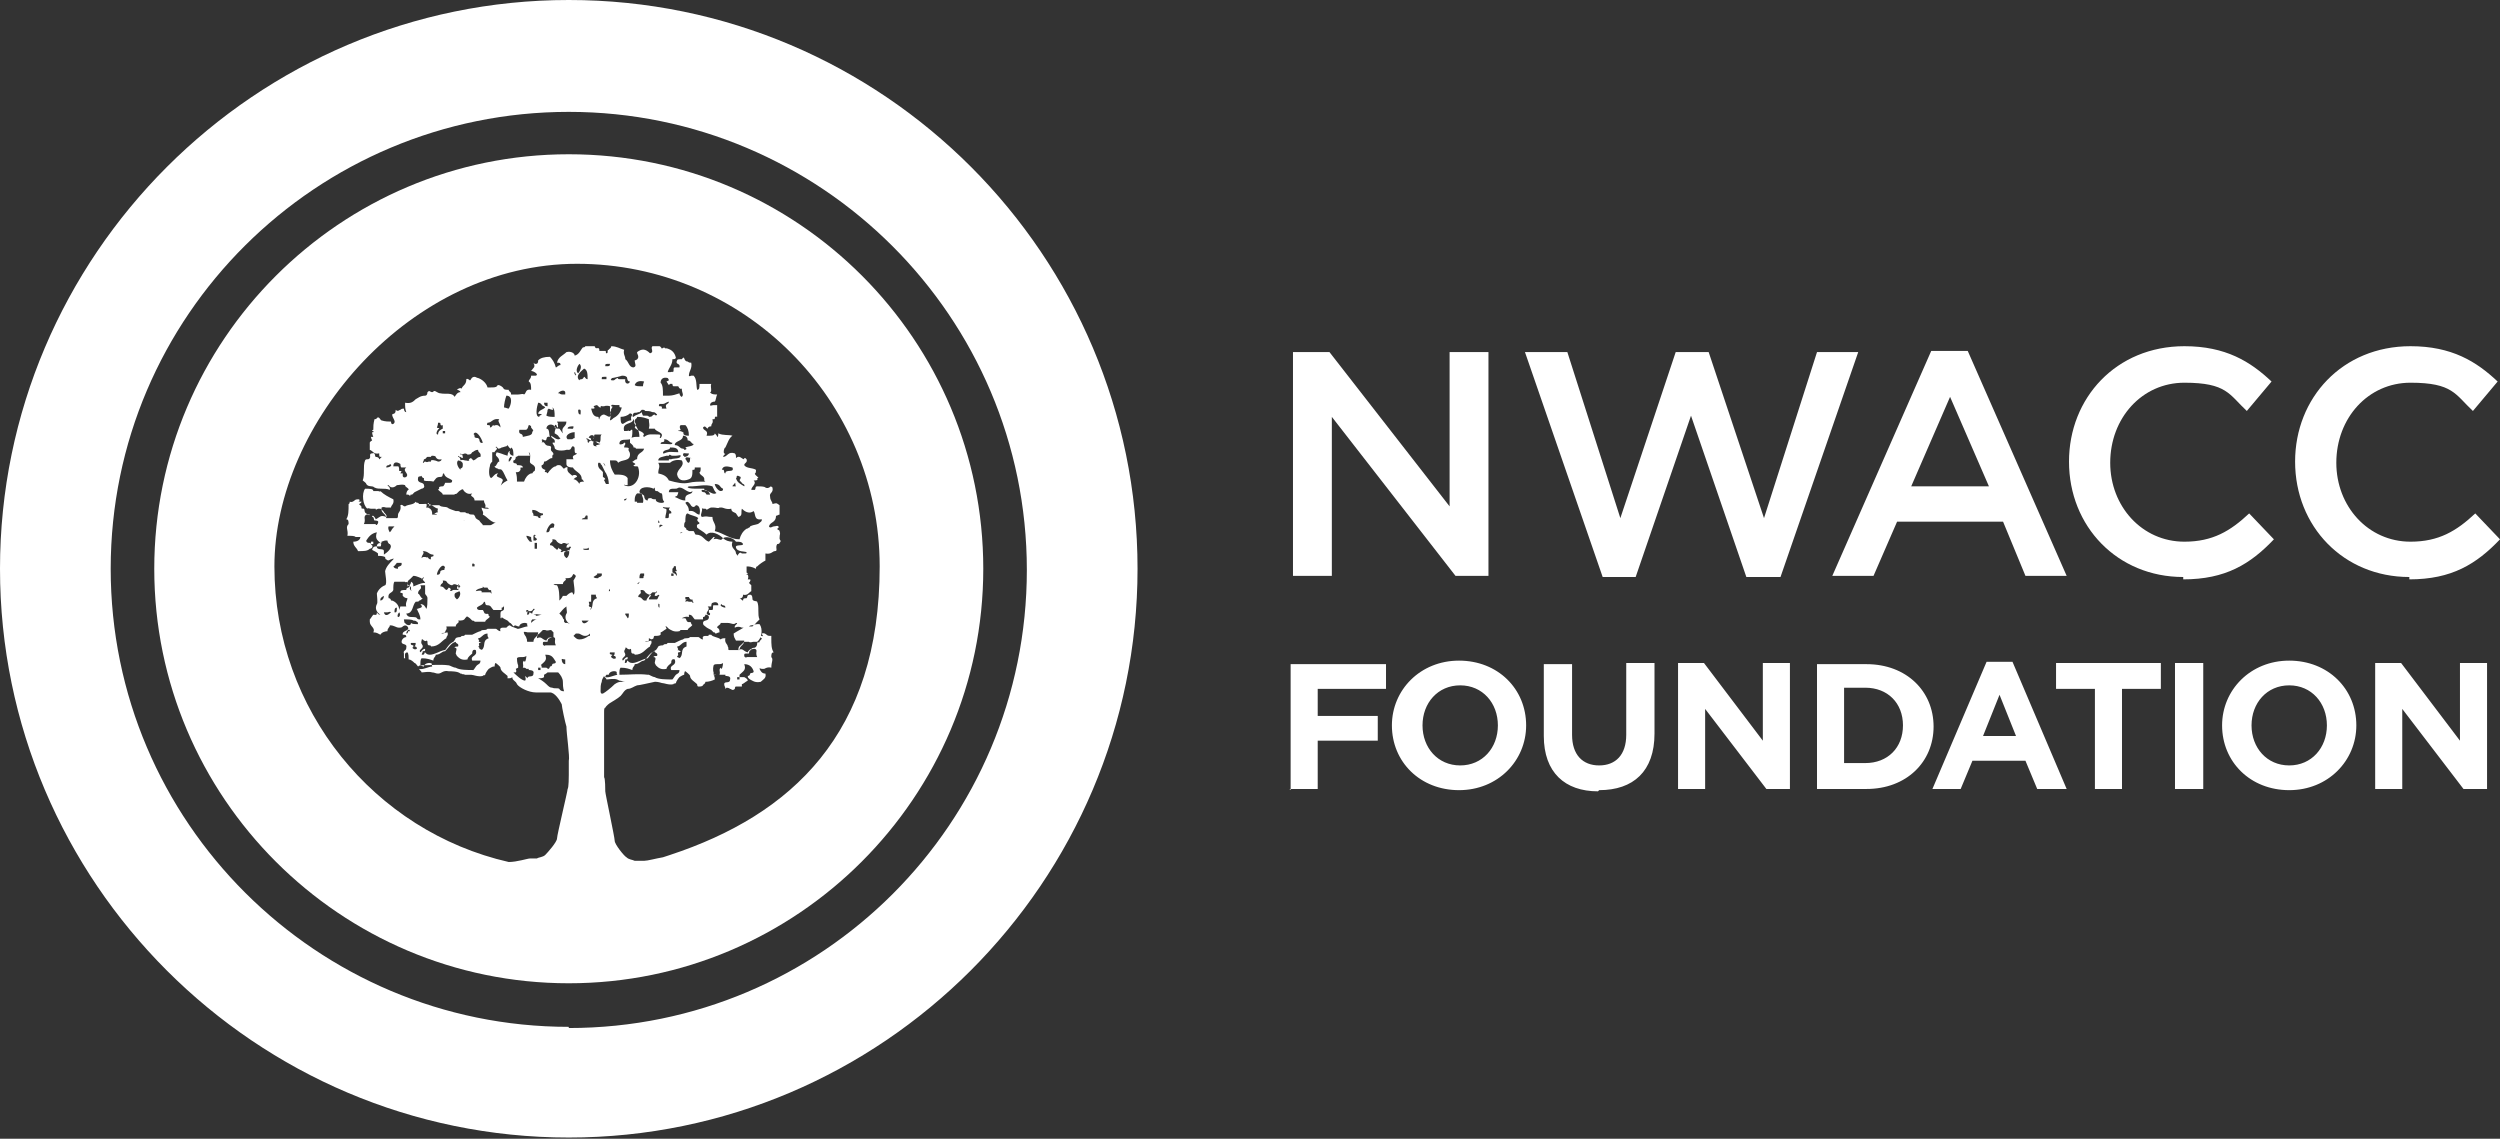 <?xml version="1.0" encoding="UTF-8"?>
<svg id="Layer_1" xmlns="http://www.w3.org/2000/svg" version="1.1" viewBox="0 0 212.3 96.7">
  <rect x="0" y="0" width="212.3" height="96.7" fill="#333333" stroke="none"/>
  <!-- Generator: Adobe Illustrator 29.3.1, SVG Export Plug-In . SVG Version: 2.1.0 Build 151)  -->
  <defs>
    <style>
      .st0 {
        fill: #fff;
      }
    </style>
  </defs>
  <g>
    <path class="st0" d="M48.3,13.1c-19.4,0-35.2,15.8-35.2,35.2s15.8,35.2,35.2,35.2,35.2-15.8,35.2-35.2S67.8,13.1,48.3,13.1ZM44.6,57.4c0,.2.1.2,0,.4-.3,0-.8-.5-1-.7,0,0,.2,0,.2,0,.1-.1,0-.3,0-.3,0,0,.2-.1.2-.1,0,0,0,0,0,0,0,0,0,0,0,0,0,0,0,0,0,0,0,0,0-.2,0-.2,0,0-.1-.2-.1-.6.1-.2.6,0,.8-.2,0,.2-.1.7-.2.4-.2.2,0,.3-.1.6.2,0,.2,0,.3.1,0,0,0,0,.1,0,0,0,0,0,.1,0,0,0,0,0,0,.1.1,0,.5,0,.4.3,0,.4-.5.1-.5.4ZM45,57.8c0,0-.1,0-.2,0,0,0,0,0,0,0,0,0,0,0,.2,0ZM45.1,54.5c-.1,0-.2,0-.3,0-.1,0,0-.2-.1-.3,0-.2-.3-.3-.2-.7-.2,0-.3,0-.4,0-.2-.2-.6-.2-.8-.4,0,0-.1,0-.2.1,0,0-.1.1-.1.1,0,0-.2,0-.2,0-.2,0-.4,0-.3.3-.2,0-.3-.2-.4-.2-.1,0-.2,0-.3,0-.1,0-.3,0-.4,0-.2.2-.4,0-.6.2-.1,0-.5.2-.7.3,0,0,0,0,0,0,0,0-.1,0-.1,0,0,0-.1,0-.2,0,0,0-.2,0-.3,0,0,0,0,0-.1.1-.2,0-.2,0-.3.1,0,0-.3,0-.4.1,0,0-.1.2-.2.3,0,0-.2.1-.3.2-.2.2-.3.4-.4.5-.1,0-.4.1-.6.2-.3.1-.8.4-1.1,0-.1,0,0,.2-.2.2-.2,0,0-.1,0-.3.2,0,.2,0,.2-.2-.2,0-.3.2-.4.3-.2-.2.2-.3.2-.5,0-.2-.2-.2-.1-.5,0-.2.1-.1.2,0,0,0,.2.1.2,0,.2,0,0,.3.2.4.1,0,.2,0,.2.1.7,0,.9-.5,1.3-.7,0-.2.2-.2.1-.5-.1,0-.3.1-.5.1,0-.1.2,0,.3-.1,0-.2.2-.2.1-.5.2,0,.3,0,.4,0,.1,0,.2,0,.4,0,0-.3.4-.3.2-.5.3,0,.5,0,.6-.2.2-.2.1-.2.4,0,0,0,.2.2.2.2,0,0,.2,0,.2.1.2,0,.3,0,.4,0,.2,0,.3,0,.5,0,0-.2.6-.4.3-.5,0-.3-.2-.1-.3-.2-.1,0-.1-.2-.2-.3,0,0-.2,0-.3,0,0,0,0,0,0,0,0,0-.2,0-.2-.2.2-.2.5-.2.6-.5.2,0,0,.3.3.3.3,0,.3.2.5.4.2,0,.6,0,.7,0,0,0,0-.2,0-.2,0,0,.2,0,.2-.2,0,0,0,0,0,0,0,0,0,0,0,.2,0,.2,0,.2-.2.3,0,0-.1,0-.1.2,0,.1,0,.2,0,.2,0,0,0,.1,0,.2,0,0,0,0,.1,0,0,0,0,0,0-.1,0,0,0,0,0,0,.1.1.3.2.5.3,0,0,0,0,0,0,0,0,.2.2.2.2,0,0,0,0,0,0,0,0,0,0,0,0,.1,0,.2.2.3.3.2-.2.2,0,.5,0,0-.3.6-.4.7-.2-.1,0,0,.1,0,.2-.3,0-.8.3-1.1.2,0,.1.2.2.2.3.2,0,.6-.1.9,0,0,0,.1,0,.2,0,0,0,0,0,0,0,.1,0,.2,0,.3,0,.1,0,.2,0,.4,0,0,.4-.4.4-.4.8-.2,0-.3,0-.5,0ZM38.8,55.7c.2.2.4.4.9.3,0-.2.3-.4.4-.5,0-.1,0-.4.3-.3.2.6-.5.4-.3.9.2,0,.3,0,.4,0,.1,0,.2,0,.3,0,0,.3-.2.3-.3.4-.1.1-.2.3-.3.4-.5,0-1.2,0-1.5-.2-.2,0-.5-.2-.6-.2-.8-.1-1.5,0-2.4,0,0-.3,0-.5.1-.6.5,0,.7.1,1,.2,0-.3.2-.3.2-.5.4,0,.5-.3.8-.3.3-.3.5-.7.9-.8,0,.2.3.1.2.4-.1,0-.3,0-.3.1.3,0,.1.3.1.5ZM40.6,54.9c.2,0,0-.2.1-.3,0,0,.2,0,.2,0-.1,0-.1-.1-.3-.1,0,0,0,0,0,0s0,0,0,0c.2,0,0-.2,0-.3.3,0,.4-.4.8-.4,0,.3,0,.2.1.4-.6.2-.2.7-.6,1,0-.1-.2,0-.2-.2ZM35.1,54.8c0,0-.3,0-.2-.2,0,0,0,0,0,0,0,0,.1,0,.2,0,0,0,.1,0,.2,0,0,.1,0,.2-.1.3.1,0,.2,0,.2.2-.2.1-.3,0-.4-.1,0,0,.1,0,.1-.1ZM34.3,52.9c0,0,0,.2-.1.2s0,0,0,0c.3,0,.1-.3.1-.5.4,0,.7,0,.8.1.1,0,.2,0,.3.1,0,0,.1,0,.1.2-.3,0-.5,0-.6-.1,0,.3-.4.2-.5,0ZM34.7,53.6c-.1,0,0,.2-.2.2s0,0,0,0c0-.2.3-.5.3-.2ZM33.9,51.8c0-.4-.3-.7-.6-.8,0,0,0,0-.1,0,0,0,0,0,0,0,0,0,0-.2-.2-.2-.1-.5.3-.4.4-.7,0-.3,0-.6.1-.7.5,0,.4,0,.9,0,0,0,0,.1.2,0,0,.2,0,.3.2.3,0,.3-.3.1-.3.4-.3,0-.5,0-.5.2,0,.1.1,0,.2.1,0,0,0,.2,0,.2.1.1.2.2.4.2,0,.2-.2.4-.1.7-.2,0-.4,0-.5,0ZM33.8,52.4c-.1-.1,0-.3.1-.4.1.1.1.4-.1.4ZM33.6,52s0,0-.1,0c0-.2,0-.4.2-.4,0,.2,0,.4-.1.4ZM32.7,52c0,0,.2,0,.2,0,.1,0,.2-.1.3,0-.2.2-.5.4-.6,0,0,0,0,0,.1,0ZM32.3,50.9s0,0,0,0c0-.1.1-.2.3-.3,0,.3-.2.4-.3.4ZM32.7,45.9s0,0,.1,0c0,0,0,0,0,0s0,0,0,0c0,0,0,0,.1,0,0,.1.1.3.2.3.3.3-.2.7-.5.9,0-.1,0-.2,0-.3,0-.3-.6,0-.6-.4,0-.3.3-.3.4-.3,0,0,0,0,0-.1ZM33.9,48.3c-.2,0-.4,0-.5-.2.1,0,.2-.2.3-.3,0,0,0,0,0,0,.1,0,.3,0,.4,0,.1.4-.4.2-.3.5ZM33.1,45.2s0,0,0,0c0,0,0,0,0,0,0,0-.2-.3-.1-.5.1,0,.3,0,.5,0-.1.1-.2.2-.3.4ZM35.9,46.8c.5,0,.5.3.9.3.1.3-.3,0-.2.4-.2,0-.2-.1-.3-.2,0,.1-.1,0-.2,0,0,0,0,0-.1,0-.1,0-.1,0-.2.1,0-.3.3-.4.1-.6ZM36.3,42.8c.4,0,.5.3.9.4,0,0-.1.2,0,.3,0,0,0,0,0,0,0,0,0,0,0,0-.2,0-.2.1-.3.1,0,.1.2,0,.2.1-.1,0-.2,0-.4,0,0-.2,0-.5-.4-.6.2-.2.2,0,.1-.4ZM38.9,49.8c0,0,.1-.2.2,0-.1,0-.1.2-.2.3-.1,0-.3,0-.4,0-.1,0-.2.2-.3,0,.2,0,0-.2-.1-.2,0,0-.1.2-.2.2,0,0,0,0,0,0,0,0,0,0,0,0-.2-.1-.2-.3-.5-.3,0-.3.3-.2.2-.5.2,0,.3,0,.4.2,0,0,.2.2.4.2.2-.2.4,0,.5,0,0,0,0-.2.1,0-.1,0-.2.1-.2.3,0,0,.1,0,.2,0ZM38.8,50.9c-.2-.2-.2-.2-.2-.4,0-.2.3-.2.4-.3.2.2,0,.6-.2.7ZM37.7,48.4c0,0-.2,0-.3.1,0,0,0,.3-.2.3s0,0-.1,0c0-.3.5-1.1.7-.6-.1,0,0,.2-.1.2ZM35.4,51.7c.1.3.3.5.3.9-.2,0-.2,0-.3-.1,0,0,0-.1-.3-.1-.3,0-.5,0-.6-.3.6,0,.5-.7.8-1,.1,0,.3,0,.3-.1.1,0,.2-.1.3-.2-.2,0-.2-.3-.4-.4,0-.4.4-.3.2-.7,0,0,0,0,0,0,0,0,.1,0,.2,0,0,0,.1,0,.2,0,0,.3,0,.4,0,.7,0,.1.2.2.2.4,0,.3,0,.8-.1.9-.1-.2-.2-.4-.5-.4.4.4-.3.3-.4.5ZM34.9,50s0,.2.1.2c0,0,0,0,0,0,0,0-.1,0-.2-.2,0,0,0-.2.1-.2,0,0,0,0,0,0ZM35.8,49.2s.2-.3.2-.1c0,0-.1,0-.1.1,0,.1.2.2.2.3-.4,0-.7.2-1,.3,0-.2,0-.3-.2-.4,0,.3-.2.3-.3.4,0-.3,0-.5.2-.6,0,0,0,0,0,0,0,0,.2-.2.3-.3.3,0,.6.2.7.2ZM39.2,44.3c0,0,.1,0,.2-.1.2.1.3.3.4.4,0,0,0,0,0,0-.1-.2-.3-.4-.5-.4ZM40.3,47.9v.2h-.2v-.2s.2,0,.2,0ZM40.2,47.8v-.3s0,0,0,0c0,0,0,0,0,0,0,0,0,.2,0,.2,0,0,0,.1,0,.2,0,0,0,0-.1,0ZM41.1,49.9s0,0,0,0c0,0,0,0,0,0,0,0,0,0,.1,0,0,0,.2,0,.2,0,0,0,.1.3.3.2,0,.2.1.3,0,.3,0,0,0-.1-.1-.1-.2,0-.2,0-.3,0-.2,0-.2,0-.2,0,0,0,0,0-.2,0,0,0,0,0,0-.1-.1-.1-.4,0-.5,0,.1-.2.3-.2.6-.3,0,0,0,0,0-.1ZM42.4,36.2c0,0-.1-.1-.2-.1,0,0,0,0-.1,0,0,0-.2.1-.2,0-.1,0-.1.2-.3.2s0,0,0,0c.1-.4-.4,0-.2-.4.4,0,.4-.4,1-.3-.2.2.1.3.1.7ZM43.1,37.8c0,0,.3.5.3.2.2.1.2.4.2.7-.2,0-.4-.2-.3-.4-.1,0-.2.2-.2.4-.4-.1-.7-.3-1.1-.3,0-.1.2-.2.2-.3,0,0,0-.1-.1-.1,0-.2.2.1.2.1,0,0,0,0,0,0,0,0,.2,0,.3-.1.1,0,.3-.1.4-.1ZM42.8,34.6c0-.3.1-.7.2-1,.6,0,.4.8.2,1.1-.1,0-.3-.1-.4-.1ZM45.2,36.7c0,.3-.4.3-.8.4,0-.4-.4-.1-.3-.6.2,0,.4,0,.5,0s.2,0,.3-.4c.1,0,.1,0,.2.1,0,0,0,.1,0,.1,0,0,.2.3.2.2ZM44.9,38.4c.2.1.1.5.1.8,0,.3.6.2.4.8-.1,0-.2.2-.2.2,0,0,0,0,0,0,0,0,0,0-.1,0-.3.1-.5.4-.6.7,0,0-.2,0-.3,0-.1,0-.2,0-.3,0,0-.3,0-.5-.1-.8.2,0,.3,0,.4-.2,0,0,0-.2,0-.2,0,0,0,0,.1,0,0,0,.1,0,.1,0,0-.2-.3-.2-.5-.2,0-.3-.4,0-.3-.4.1,0,.2-.1.2-.3,0,0,0,0,0,0,0,0,.1,0,.2-.1.5,0,.5,0,1,0ZM46.6,34.7c0,0,.2.1.3.1s.1,0,0-.2c.2.1.2.4.2.8-.3,0-.5,0-.7-.1,0-.1.1-.3.1-.5ZM47.3,35.8c0,0,.2,0,.3,0,0,0,.1,0,.2,0,.1,0,.2,0,.3,0,0,.5-.5.4-.3,1-.1-.1-.2-.3-.3-.4-.2,0-.3,0-.4-.1,0-.4.2-.2.2,0,.2,0,0-.3.1-.3ZM47.4,33.4c0-.1.5-.4.6-.1,0,0,0,.1,0,.2,0,0,0,0-.1,0-.2,0-.3,0-.4-.1ZM50.4,34.5c0,0,.2-.1.3-.1,0,0,.3.3.3.2,0,0,0-.2.1-.1,0,0,.1,0,.2,0,0,0,.2-.1.5,0,0,.4,0,.5.1.8-.2.2-.3,0-.6-.1-.2,0-.4.2-.4.4-.1,0,0-.1-.1-.2,0,0,0,0,0,0-.4,0-.5-.3-.6-.7,0,0,.2,0,.2,0s.2,0,0-.2ZM51.5,32.3c0,0,.1-.1.2-.1,0,0,.2,0,.1.1.1,0,.1-.2.2-.2,0,0,0,0,0,0,.1,0,.9-.2.8-.2.1,0,.3,0,.4.1.1,0,0,.4.3.4-.1.3-.5.2-.4-.2-.1,0-.2,0-.2,0,0,0-.1,0-.3,0,0,0-.2,0-.1-.1-.2,0-.3.2-.4.2-.2,0-.2,0-.3-.1-.1,0-.2,0-.3,0-.1,0-.3,0-.4,0,0-.2,0-.2.2-.2,0,0,.2,0,.2,0ZM51.6,30.9c0,0,.1,0,.2,0,0,.2-.1.2-.3.2s0,0-.1,0c0-.2,0-.2.3-.2ZM54.3,35c0,0,.2-.2.2-.2.2,0,.2,0,.3.1.2,0,.4,0,.6.1.2,0,.2,0,.4.2,0,.1-.2.1-.2,0,0,0-.1,0-.2.1,0,0,0,.1-.3.1,0-.1-.1-.1-.3-.1,0,0-.2,0-.2,0,0,0-.1-.2-.1-.3-.2.2-.5.2-.7.4-.2,0,0-.3,0-.3.1-.1.2,0,.4-.1ZM53.9,32.7c.1-.3.4-.4.8-.3,0,0-.1.2-.1.4,0,0-.1,0-.2,0-.2,0-.4,0-.5-.1ZM56.9,32.6s0,0,.1,0c0,0,0,0,.1,0,0,0,0,.2.1.2,0,0,.1,0,.2,0,0,0,.2,0,.2,0,0,0,.1.3.3.2,0,.4.2.5,0,.7-.1,0-.2-.2-.2-.3-.3.1-.6.2-.9.2s-.3,0-.5,0c0-.5,0-.9-.2-1.1,0-.3.2-.5.6-.4,0,0,.1.1.1.2,0,0-.2.1-.2.1,0,0,.2.3.2.3ZM59.9,40.9c-.6,0-1,0-1.4.1-.5.1-1,0-1.7-.2-.2-.4-.5-.5-.9-.6,0-.5.2-.5,0-.9.2,0,.3,0,.5,0,.1,0,.3,0,.5,0,.2-.2.6-.3,1-.2.3.5-.4.7-.4,1.2.1.5.5.6,1,.4.3-.1.3-.4.3-.8.2,0,.2,0,.2-.2.1,0,.2,0,.2,0,0,0,.1,0,.3,0,0,.2,0,.4-.1.4,0,.3.5.3.4.7ZM62.7,43.9c.4-.1.2-.4.3-.7.2.2.6.5,1,.2.2.3,0,.8.7.7,0,.2-.1.2-.2.3-.2.2-.4.1-.8.3,0,0,0,.1-.1.1,0,0-.1.1-.2.1-.3.2-.5.5-.6.9-.8,0-1.3-.5-2.1-.7.2-.6-.2-.7-.2-1.2-.5,0-.4-.1-.9,0-.2-.2.1-.4,0-.8,0,.2.4,0,.4.2.2-.1.3-.2.4-.2,0,0,.1,0,.2,0,.2,0,.4.1.5,0,0,0,0,0,.2,0,.1,0,.4.2.8.1,0,.3.3.3.4.4ZM62.2,41.3c0-.1.2-.2.2-.3.1,0,0,.2.1.3-.1,0-.2,0-.3,0ZM63,41c0,.1.3.1.2.3-.3-.2-.6-.3-.7-.7.1,0,0-.1.1-.2.2,0,.2.1.3.1,0,.3-.2.2,0,.4ZM61.3,45.8c-.1.1-.2,0-.3,0,0,0-.2-.1-.4,0,0-.1.2-.2,0-.2-.1.1-.3.3-.4.4-.4-.1-.5-.6-1.1-.6-.1,0-.1-.2-.2-.3-.1,0-.2,0-.3,0,0,0,0,0-.1,0,0,0-.1-.1-.2-.1s0,0,0,0c0-.2-.2-.2-.2-.3,0-.2,0-.3.1-.4,0-.3,0-.7.2-.7.3.2.7.2.9.4-.2.2,0,.3.1.4,0,.2-.3,0-.2.4.2.2.5.3.8.6.4-.4,1.1,0,1.4.3.3-.2.9,0,1.1.3.3,0,.5,0,.6.2,0,.2-.7,0-.6.3.1.4.8.3.9.4,0,.1,0,.1-.2.1,0,0,0,0,0,0-.1,0-.2,0-.2,0-.2-.2-.3.1-.4.2,0,0,0-.1-.1-.2,0-.4-.5-.4-.3-1-.3,0-.6-.1-.8-.3ZM61.6,51.6s0,0,0,0c-.2,0-.6-.2-.3-.3,0,.2.3,0,.3.3ZM60.3,52.1c0,.1,0,.2-.2.1-.3-.2.3-.4,0-.7,0,0,.2,0,.2,0,0,0,0,0,.1,0s0,0,0,0c0,0,0-.3.1-.3.2-.1.5-.1.5.2,0,0-.2,0-.2,0,0,0-.1,0-.2,0-.1,0,0,.3-.1.4,0,0-.1,0-.2,0,0,0,0,0-.1,0,0,0,0,0,0,.2ZM57.5,49.1c0-.3-.2-.4-.4-.5v-.2s0,0,0-.1c0,0,0,0,0,0,0,0,0,0,.1-.1,0,0,0-.2.2-.1,0,.2,0,.3.1.4,0,0-.2,0-.2,0,.1,0,.3.4.1.5ZM57.2,48.7v.2h-.2v-.2s0,0,0,0h.2ZM57.5,42.1c0,0,.1-.2.1-.3-.2,0-.3,0-.4,0,0,0-.2,0-.4,0,0-.3.2-.3.5-.3,0,0,0,0,.1,0s0,0,0,0c.1,0,.2-.1.3-.1.4,0,.8.6,1.1.3,0,.4-.7.1-.6.8-.4,0-.6-.2-.9-.3ZM56.2,43c.1.1.4.1.7.1-.3.3.2.2.1.5-.2,0-.2,0-.2.2,0,.1,0,.2-.1.2s0,0-.2,0c0-.3.1-.4.1-.7,0-.2-.4,0-.3-.4ZM53.9,42.5c0-.2,0-.4.2-.6.1,0,.3,0,.4,0,0,.3.2.4.1.8-.2,0-.3,0-.5,0,0,0,0,0,0-.1,0,0-.1,0-.2,0ZM54,36.1c0-.2-.1-.2-.1-.3,0-.3.2-.2.2-.4.5,0,.7.1,1,.2,0,.4.1.4,0,.8.1,0,.2,0,.2,0,0,0,.1,0,.3,0,.1.3.9.3.5.8-.2,0,.1-.2-.1-.3-.7,0-.9-.1-1.3.2-.1,0-.1-.2,0-.2-.1-.3-.6-.3-.8-.6ZM56.4,37.3c.4,0,.4.3.7.3,0,.2-.3.1-.6.1-.2,0-.3,0-.4,0,0-.3.4,0,.3-.4ZM56.8,39.1c-.1,0-.3,0-.5,0-.1,0-.3,0-.4,0,0-.3.4-.3.7-.4,0,0,0,0,.1,0,0,0,.1,0,.1,0,.1-.2.1,0,.3,0h0c0,0,.2,0,.3,0,.2,0,.4-.1.4,0,0,.3-.6.2-.8.3,0,0,0,0-.1,0,0,0-.1,0-.1,0,0,0,0,.1,0,.1ZM56.3,38.5c0-.4.6-.2.6-.5.3,0,.7,0,.7.4-.6,0-.7-.1-1.2.1ZM55.6,41.4s0,.3.1.3c0,0,0,0,.1,0,0,0,0,0,0,0,.1,0,.2.2.4.2.1.2,0,.5.2.7,0,.2-.8.1-.7-.2-.2,0-.3,0-.4-.1-.2,0-.3,0-.3.2-.2,0-.3-.2-.3-.4-.1-.1-.3-.2-.4-.3,0-.5.8-.5,1.2-.3ZM55.9,44.4s0,0,0,0c0,0,0,0,0,0s0,0,0,0c0,0,0,0,0-.2,0,0,.1,0,.1.2ZM54.7,48.9c-.1,0,0,.2-.1.2,0,0-.2,0-.3,0,0-.1,0-.3.1-.4.1,0,.2,0,.3,0ZM54.3,49.4c0,0,0,.2-.2.2,0,0,.1-.1.2-.2ZM54.4,50.1c.2,0,.3,0,.4.2,0,0,.2.2.4.2-.1.2-.3.3-.3.5,0,0-.1,0-.2,0,0,0,0,0,0,0-.2-.1-.2-.3-.5-.3,0-.3.3-.2.2-.5ZM55.2,50.5s.1-.1.2-.2c.1,0,.3,0,.3,0,0,0,0-.2.1,0-.1,0-.2.1-.2.3,0,0,.1,0,.2,0,0,0,.1-.2.2,0-.1,0-.1.2-.2.3,0,0-.2,0-.3,0,0,0-.2,0-.3,0,0,0,0,0-.1,0,0,0,0-.2.2-.3ZM55.9,51s0,0,0,0c0,0,0,0,0,0,0,0,0,0,.1,0ZM55.8,51.3c0,0,.1,0,.2,0,0,0,0,0,0-.1,0,.1,0,.3,0,.4,0,0,0,0,0,0,0,0,0,0,0,0,0,0-.1,0-.1-.2,0-.2,0-.2.1-.2ZM56,44.6s0,0,0,0c0,0,0,0,0,0,.1-.1.2,0,.3,0,0,0-.2.1-.3.2ZM59.4,43.7c-.3,0-.4-.4-.9-.3,0-.4-.2-.5-.3-.7.2-.2.3,0,.4.1.1.2.3.4.5.1.3,0,.4.4.3.8ZM59.4,41.6c.4,0,.8,0,.9.4,0,0-.1,0-.2,0,0,0,0,0-.1,0s0,0,0,0c0,0-.1-.2-.2-.2,0,0-.3,0-.2-.2ZM58.2,50.9c0,0,0-.2,0-.2,0,0,0,0,0,0,.1,0,.2,0,.3,0,0,0,.1.3.3.2,0,.2.2.3,0,.3,0,0,0-.1,0-.1-.2,0-.2,0-.3,0-.2-.1-.2,0-.3,0,0,0,0-.2.2-.2ZM57.8,45.2h0s0,0,0,0c0,0,.2,0,.2,0,0,0-.1,0-.2.1ZM61.6,40.2c-.2,0,0-.4-.3-.3.1-.4.5-.3.9-.2.2.5-.6.1-.6.5ZM61.4,41.5c0,.1,0,.2-.2.2-.2,0-.5-.4-.5-.6.5,0,.4.3.7.4ZM60.9,41.8c-.2.3-.6,0-.8-.1-.1,0-.3,0-.3-.2-.2,0-.4,0-.5,0-.4,0-.7,0-.9-.1,0-.1.1-.1.3-.1,0,0,0,0,0,0,0,0,0,0,.1,0,.4,0,1.1-.2,1.7,0,.1.2.2.5.4.6ZM58.1,38.7c-.1,0-.2,0-.1,0,0-.3.1-.2.3-.2,0,0,.2,0,.2,0,0,.2-.2.3-.4.3ZM58.6,38.9c0,.2,0,.3-.1.4,0,0,0,0,0,0-.2,0-.2-.3-.3-.3,0-.3.3-.1.6-.1ZM58.3,38.1c0,0,0,.1-.2.1s0,0,0,0c0,0,0-.1-.1-.1-.3,0-.3-.3-.7-.3,0-.4.7-.3.7-.8.3,0,.4.2.4.4.3,0,.3.3.5.3,0,.2-.5.2-.7.3ZM58.1,36.8c-.1-.1-.2-.2-.5-.2,0-.1.1,0,.2-.1-.1-.2-.1-.3,0-.4.1,0,.3,0,.4,0,.2.2.3.5.3.9-.2,0-.4,0-.5-.2ZM56.8,34.1c0,.3-.4.1-.2.6-.1,0-.3,0-.4,0,.1-.4-.4,0-.2-.4.1,0,.2,0,.3,0,.2,0,.3-.2.6-.2ZM54.2,37.1c-.4,0-.3,0-.7.1,0,.1,0,.3,0,.4.1.1.3.2.3.4.1,0,.2,0,.2.1.2,0,.3,0,.4,0,.1,0,.2,0,.3,0-.1.4-.6.3-.6.9-.2,0-.3.2-.4.2,0,.1.5.2.1.3,0,.2.4,0,.4.2.3.9-.4,1.9-1.2,1.5,0-.1,0,0,.2,0,0,0,.1,0,.1,0,0-.1,0-.4,0-.6-.2-.3-.6-.3-1.1-.3-.2-.3-.4-.7-.4-1.2.2,0,.3,0,.4,0,.1,0,.2,0,.3.2.3-.3,1-.1,1-.7,0-.3-.2-.3-.1-.5,0-.1-.2-.1-.3-.1,0,0,0,0-.1,0,0-.2.1-.2.1-.3,0-.2-.1-.1-.2,0-.1,0-.2.1-.3,0,0-.5.6-.3.9-.4.2-.1.2-.4.2-.7,0-.2-.1-.1-.2,0,0,0-.1,0-.1,0,0-.1,0,0-.2,0,0,0-.1,0-.2,0s0,0,0,0c-.2-.8.7-.5.8-1,.1,0,0,.3.1.4.2.3.4.6.4,1.1ZM53.1,52.1c0,0,.2,0,.3,0,0,.2,0,.4-.1.4,0,0-.1-.2-.2-.3,0,0,0,0,0,0ZM53,42.4s0,0,0,0c0,0,.1,0,.2-.1,0,.1,0,.2-.2.2ZM55.7,56.5c.2.2.4.4.9.3,0-.2.3-.4.4-.5,0-.1,0-.4.3-.3.2.6-.5.4-.3.9.2,0,.3,0,.4,0,.1,0,.2,0,.3,0,0,.3-.2.3-.3.4-.1.1-.2.3-.3.4-.5,0-1.2,0-1.5-.2-.1,0-.3-.1-.5-.2,0,0-.1,0-.1,0-.8-.1-1.5,0-2.4,0,0-.3,0-.5.1-.6.5,0,.7.1,1,.2,0-.3.2-.3.2-.5.4,0,.5-.3.8-.3.3-.3.5-.7.9-.8,0,.2.3.1.2.4-.1,0-.3,0-.3.1.3,0,.1.3.1.5ZM57.5,54.9c.3,0,.4-.4.8-.4,0,.3,0,.2,0,.4-.6.2-.2.7-.6,1,0-.1-.2,0-.2-.2.2,0,0-.2.1-.3,0,0,.2,0,.2-.1-.1,0-.1-.1-.3-.1,0,0,0,0,0,0s0,0,0,0c.2,0,0-.2,0-.3ZM52.6,57.8c.2,0,.3.1.5.1.1,0,.2,0,.3-.1,0,0-.2.1-.3.1,0,0-.1,0-.2,0-.3,0-.4,0-.7.2-.3.3-.8.7-1,.8,0,0,0,0-.1,0,0,0-.1,0-.1-.2,0-.3,0-.6.1-.8,0-.2.1-.3.2-.5,0,.1.2.2.2.3.2,0,.6-.1.9,0ZM51.2,40.1c-.1-.2-.5-.3-.4-.8.2,0,.2,0,.2.1,0,0,0,0,.1.1.1.2.2.4.3.6.1.1.1.2.2.4,0,0,.1.3.1.6,0,0-.1,0-.2,0-.1,0-.1-.2-.2-.3,0,0,0,0,0,0,0,0,0-.1.1-.1,0-.1-.2-.2-.2-.2,0,0,0-.2,0-.3ZM50.7,37.9c-.2,0-.4,0-.3-.4.2,0,.2,0,.3.1,0,0,.2.1.3.1,0,0-.2.1-.4.1ZM51.2,39.3c.1,0,.2.2.2.3,0,0,0,0,0,0,0,0-.2-.3-.2-.4ZM51.7,50.2s0,0,0,0,0,0,0,0c0,0,0-.1.1-.2,0,0,0,0,0,.2ZM52.5,57.3c-.3,0-.8.3-1.1.2,0,0,0-.1.1-.2,0,0,.1,0,.2,0,0-.3.6-.4.7-.2-.1,0,0,.1,0,.2ZM51.9,55.7s.1,0,.1-.1c0,0-.3,0-.2-.2,0,0,0,0,0,0,0,0,.1,0,.2,0,0,0,.1,0,.2,0,0,.1,0,.2-.1.3.1,0,.2,0,.2.2-.2.1-.3,0-.4-.1ZM52,49.9c0,0,0,0,0-.1,0,0,.2,0,.2,0,0,0,0,0,0,0,0,0,0,0-.1,0s0,0-.1,0ZM51.9,34.9c-.1-.2.3-.4,0-.4,0-.2.2-.1.4-.1.1,0,.2,0,.3,0,0,.2,0,.2.2.2-.1.4-.3.7-.7.9,0,0-.2.2-.3.2s0,0,0,0c0-.3.2-.5,0-.7ZM53.6,35.7c-.3,0-.5.2-.7.3-.2,0-.2-.3-.2-.6.3,0,.6-.1.8-.3.4.1,0,.2.1.5ZM50.4,37.2c.1,0,0-.2.1-.3.2,0,.4,0,.6,0-.2.1,0,.5-.2.7-.2-.2-.5,0-.7-.2,0,0,0-.3-.2-.2,0-.3.6-.4.4.1ZM49.5,46.6c0,0,.1,0,.2,0,.1,0,.2,0,.3-.1h0c0,0,0,.2,0,.2,0,0-.1,0-.2,0-.2,0-.3,0-.3-.2ZM49.8,47.8c0,0-.1.1-.2.1,0,0,0,0,0,0,0,0,.1,0,.2-.1ZM49.5,44h0c0,0,0,0,.1,0,0,0,0,0,.1-.1,0,0,0-.2.2-.1,0,.1,0,.2,0,.3-.2,0-.3,0-.5,0ZM49.8,37.3c0-.2.1,0,.2,0,0,0,.1.1.2.1,0,.1-.2,0-.2.2-.2,0,0-.3-.2-.3ZM49.6,32c0,0-.1.2-.2.2,0,0-.2,0-.2.1-.4-.4.2-.8.4-1,.3.1.3.5.3.9-.2,0-.2-.2-.3-.2ZM49.3,35.2c-.2,0-.2-.2-.2-.4.3-.1.2.2.2.4ZM49.1,31.7c-.3-.2,0-.7.1-.8.3.2,0,.7-.1.8ZM48.9,31.8c0,0,0,.1,0,.1,0,0-.2-.2-.1-.3.1,0,0,.2.2.2ZM48.8,36.8c0,.1,0,.3,0,.4,0,0-.1,0-.2.1,0,0-.1,0-.2,0,0,0-.1,0-.2,0-.3-.3.2-.6.6-.6ZM48.7,36.2c0,.3-.1.2-.3.2,0,0-.2,0-.2,0,0-.2.3-.2.6-.2ZM48.3,38.2c.2,0,.2-.2.3-.3.2,0,.2.1.2.3,0,.2,0,.3.2.3-.1.2-.5.1-.3.5-.2,0-.4,0-.6,0,0-.3,0-.5,0-.8,0,0,0,0,.1,0ZM48.6,39.6c.2.5.8.5.8,1.1.1,0,.1.1.2.2-.2,0-.4,0-.4.2-.1-.2-.3-.4-.5-.4,0,0,.2-.2.3-.2,0-.2-.3-.2-.4-.1-.2-.2-.5-.3-.4-.7-.1-.1-.3.1-.3.1-.1,0-.2-.3-.4-.3-.2,0-.2,0-.3.1-.2,0-.5.3-.7.6,0,0,0,0-.1-.1-.3,0,0-.2-.1-.2,0,0-.4-.1-.3-.4.1,0,.2-.1.2-.3.3,0,.4-.3.7-.3,0-.2,0-.3.1-.3,0-.3-.3-.2-.2-.6,0-.2-.3-.1-.4-.2-.1,0-.2-.4-.4-.2,0,0,.1-.2,0-.2,0-.2.2,0,.3,0,.2,0,0-.4.4-.3-.1-.2,0-.7-.3-.7,0-.3.4-.5.7-.2.2.2,0,.2,0,.6,0,0,.2.1.3.2,0,0,.1.2.2.2-.2.3-.6-.1-.8-.2,0,.3.4.2.3.6-.4-.1,0,.2,0,.4,0,.3.7.3,1,.2,0,.4,0,.8,0,1.2,0,.3.4.3.7.3ZM47.4,46.5s0,0,0,.1c0,0,0,0-.1.1,0,0-.1-.1-.1-.1-.2-.1-.2-.3-.5-.3,0-.3.3-.2.2-.5.2,0,.3,0,.4.2,0,0,.2.2.4.2.2-.2.4,0,.5,0,0,0,0-.2.1,0-.1,0-.2.1-.2.3,0,0,.1,0,.2,0,0,0,.1-.2.2,0-.1,0-.1.2-.2.3-.1,0-.3,0-.4,0-.1,0-.2.2-.3,0,.2,0,0-.2-.1-.2ZM47,53.7s0,0,0,0c0,0,0,.2,0,.2,0,0,0,0,0,0,0,0,0,0,0,0,0,0,0,.2,0,.2,0,0,0,0,0,0,0,0-.2,0-.3,0,0,.1.1,0,.2,0,0,0,0,0,.1,0,.3.1,0,.3.2.7-.2,0-.3,0-.4,0-.1,0-.3,0-.5,0,0,.1-.2,0-.2-.1,0-.2,0-.2.2-.2,0,0,.1,0,.2,0,0,0,0-.3.2-.3,0-.2-.3.1-.3.2-.4-.1-.4-.4-.8-.2,0-.1,0-.3.2-.4,0,0,.3-.3.3-.3,0,0,0,0,.2,0,0,0,0,0,0,0,0,0,0,0,0,0,.2.1.3,0,.5,0,0,0,0,0,0,0,0,0,0,0,0,0ZM46.4,55.6c.5,0,.6.3.8.6,0,.2-.2.1-.3.2,0,0,0,.2-.2.2,0,0,0,.1-.1.2,0,0-.1,0-.2-.1,0,0,0,0-.2,0,0,0-.1,0-.2,0,0,0,0-.3-.1-.2.3-.3.6-.4.4-.9ZM45.9,56.7v.2s-.2,0-.2,0v-.2s.2,0,.2,0ZM44.7,45.5c.2,0,.3.1.4.1,0,.1,0,.3.1.4,0,0-.1,0-.2,0,0,0,0,0,0,0,0,0-.3-.3-.3-.5ZM44.8,51.9s0,0-.1.1c0,0,0-.1,0-.2,0,0,.1,0,.2,0ZM44.8,42.3s0,0,0,.1c0,0,0,0,0,0,0,0,0,0,0-.1ZM45.5,45.9c0,0-.1,0-.2,0,0-.1,0-.3,0-.4,0,0,.1-.2.2,0,0,0-.1,0-.1,0,0,.2.2.2.2.3ZM45.4,46.1c0,0,.1,0,.2,0,0,.2,0,.3,0,.5,0,0,0,0,0,0,0,0-.2,0-.2,0,0-.2,0-.3,0-.5ZM45.2,46.2s0,0,0,0c0,0,0,0,0,0,0,0,0,.1,0,.2,0,0,0-.1,0-.2ZM45.2,46.4h0s0,0,0,0c0,0,0,0,0,0ZM44.8,51.9c0,0,.1,0,.2,0,.1,0,.2,0,.3-.2.3,0-.1.1-.1.4,0,0-.1,0-.2-.1-.1,0,0,.2-.2.2-.1,0,0-.1,0-.3ZM45.1,53.1s0,0,0,.1c0,0,0,0,0,0,0,0,0,0,0-.1ZM45.1,52.9c0-.1,0-.2.1-.3.2,0,.3,0,.4,0-.2,0-.4.2-.5.3ZM45.5,52.2c0,0-.1,0-.2,0,.2-.1.4,0,.7,0-.1,0-.3.1-.5.1ZM46.4,45.2c0-.3.5-1.1.7-.6-.1,0,0,.2-.1.2,0,0-.2,0-.3.1,0,0,0,.3-.2.3s0,0-.1,0ZM47.9,47c0-.2.3-.2.4-.3.1.2,0,.6-.2.7-.2-.2-.2-.2-.2-.4ZM46.5,34.5s0,0,0,0c-.2,0-.3-.1-.3-.3.1,0,.2,0,.3,0,0,.1,0,.2,0,.3ZM46.3,34.6c-.2.2-.5.2-.6.5,0,.1.2,0,.3.1,0,.1-.2,0-.2.2-.4,0-.2-.9-.1-1.2.3,0,.3.3.5.3ZM46.1,43.6c.1.3-.3,0-.2.4-.2,0-.2-.1-.3-.2,0,.1-.1,0-.2,0,0,0,0,0-.1,0,0,0,0,0,0,0,0,0,0,0,0-.1,0,0,0-.1-.1-.2,0,0,0-.1,0-.2.5,0,.5.3.9.3ZM42.4,41.8s0,0,0,0c0-.4.2-.7.3-1,0-.3-.8-.2-.4-.6-.3,0-.4.3-.6.4-.2-.1-.2-.7-.1-1,0-.2.1-.3.2-.4,0-.4,0-.5,0-.8,0,0,.2,0,.2,0,0,0,.1,0,.2,0-.3.4.2.3.2.8-.2,0-.2.4-.4.4,0,.1.2.2.3.2,0,.1.2,0,.3.1.2.2.3.6.5.9-.4.2-.6.4-.8.8ZM42.9,44.7c0,0-.1,0-.2,0,0,0,0,0,0,0,0,0,0,0,.1.1ZM43.2,39.1s0-.2.1-.2c0,0,0-.1,0-.1.2,0,.2,0,.1.2,0,0-.1.2-.2.2s0,0,0,0ZM46.2,57.5s0-.2,0-.2c0,0,.2-.1.3-.2.2,0,.5,0,.9,0,.2.2.4.5.4.8,0,.2,0,.5.1.8-.1,0-.3,0-.4-.2-.1-.1-.4,0-.6-.1-.2,0-.3-.1-.5-.3-.2-.2-.5-.4-.7-.5.2,0,.4,0,.5-.1ZM47.7,56c0-.1.1,0,.3,0,0,.1,0,.3,0,.4-.2,0-.3-.2-.3-.4ZM48.2,52.9c0,0-.1,0-.2,0,0,0,0,0,0-.1,0,0,0,0,0,.1h0s0,0-.1-.1c0,0,0-.2,0-.2-.1,0-.1-.2-.2-.3,0,0-.2-.2-.2-.2,0,0,0,0,0,0,.2-.2.3-.4.6-.6,0,.3.1.6,0,.6-.2.4,0,.7.3.9,0,0,0,0,0,0ZM48.6,50.3c-.2,0-.4.2-.5.3,0,0-.3,0-.3,0,0,0-.1.2-.2.3,0,0,0,0-.1.1,0-.4,0-1-.2-1.3-.1,0-.2,0-.3-.1,0,0,0,0,0,0,.2,0,.3,0,.4,0,.1,0,.2,0,.4,0,0-.3.4-.3.2-.5,0,0,0,0,.1,0,.2,0,.4,0,.5-.2.1-.2.1-.2.3,0,0,.1-.1.2-.2.4,0,.2.2,1.1,0,1.2ZM50,54c-.3.2-.5.3-.8.3s0,0,0,0c-.2,0-.3-.1-.5-.3,0,0,0,0,0,0,0,0,.1-.1.2-.2,0,0,.2,0,.2,0,0,0,0,0,0,0,.2,0,.3.2.6.2.2,0,.3-.1.4-.2,0,0,0,.1,0,.2ZM49.5,52.7s0,0,.1,0c0,0,.2,0,.2,0,0,0,.2,0,.2,0,0,0,0,0,0,0-.2.2-.5.4-.6,0ZM50.2,51.6c0-.1-.2,0-.2-.2,0,0,0,0,0,0,.1,0,0-.2,0-.3,0,0,0,0,0,0,0,0,.2,0,.2,0,0,0,0,0,0,0,0-.2,0-.5,0-.6,0,0,0,0,.1,0,.1,0,.2,0,.3,0,0,.2,0,.1.1.3-.6.2-.2.7-.6,1ZM50.8,49.1c-.2,0-.3,0-.4-.1.1-.1.4-.2.3-.3,0,0,0,0,0,0,.1,0,.3,0,.4,0,.1.4-.4.2-.3.5ZM56.3,72.8c-.6.1-1.3.3-1.6.3-.1,0-.3,0-.4,0-.1,0-.3,0-.4,0-.2-.1-.5-.1-.7-.3-.2-.1-1-1.1-1-1.4,0-.3-.8-4-.8-4.2,0-.1,0-1.1-.1-1.2,0-.1,0-.9,0-1.2,0-.3,0-3,0-3.3,0-.1,0-.6,0-1,0-.2,0-.4.1-.4.1-.2.4-.4.4-.4,0,0,.7-.4.9-.6.2-.2.3-.5.6-.6.3,0,.5-.2.8-.3.2,0,1-.2,1.5-.3,0,0,0,0,.1,0,0,0,.2,0,.5.1.2,0,.6.2,1,.1,0-.1.1,0,.2-.1,0-.1.2-.4.3-.5,0,0,.3-.2.4-.2,0,0,0,0,0,0,0,0,0,0,0,0,0,0,0-.3.1-.3,0,0,.4.3.4.4,0,.3.4.5.6.7,0,0,0,.2.1.2.2,0,.3,0,.4-.1,0-.1.2-.1.2-.3.3,0,.6-.1.8-.2,0-.1,0-.3-.1-.3,0,0,.2-.2.2-.1,0,0,0,0-.1,0,0,0,0,0-.1,0,0,0,0-.2,0-.2,0,0-.1-.2,0-.6.1-.2.6,0,.8-.2,0,.2-.1.7-.2.4-.2.2,0,.3-.1.6.2,0,.2,0,.3,0,0,0,0,0,.1,0,0,0,0,0,.1,0,0,0,0,0,0,.1.1,0,.5,0,.4.3,0,.4-.5.1-.5.4,0,.2.1.2.1.4,0,0,0,0,.1-.1,0,0,.2,0,.3.1.1,0,.2.2.4,0,0,0,0-.2.1-.2.2,0,.4,0,.5,0,0,0,0-.2,0-.2.1,0,.3-.2.5-.3,0-.1-.1-.2-.3-.3,0,0,0,0-.2,0,0,0-.1,0-.2,0,0,0,0-.3,0-.2.3-.3.6-.4.4-.9.5,0,.7.3.8.6,0,.2-.2.1-.3.2,0,0,0,.2-.2.2,0,.2.1.2.2.3.2.1.4.3.9.2.2-.2.5-.3.4-.7-.3,0-.4-.2-.5-.4,0-.1.1,0,.2,0,0,0,.2,0,.2,0,0,0,.3-.2.6-.1,0-.5.2-.7,0-.9,0-.2,0-.4.2-.4-.2-.3-.2-.7-.2-1.2,0,0,0-.1,0-.2-.2,0-.3,0-.4-.1,0,0-.2-.2-.4-.1,0,.1.1.2.1.2,0,.1,0,0-.1,0,0,0-.1,0-.2,0,0,0,.1.2.2.2,0,.1-.2.2-.2.3,0,.1-.2,0-.2.1,0,.1,0,.3-.2.4,0,0-.2,0-.3.1,0,.1.1,0,.2,0,0,0,0,0,.1,0,.3.1,0,.3.2.7-.2,0-.3,0-.4,0-.1,0-.3,0-.5,0,0,.1-.2,0-.2-.1,0-.2,0-.2.2-.2,0,0,.1,0,.2,0,0,0,0-.3.2-.3,0-.2-.3.1-.3.2-.4-.1-.4-.4-.8-.2,0-.1,0-.3.2-.4,0,0,.3-.3.3-.3,0,0,0,0,.2,0,0,0,.2,0,.2,0,.1.1.3,0,.4,0,.1,0,.2,0,.3,0,.4-.3.5-1.1.2-1.5-.3,0-.5,0-.6.2-.1,0-.2,0-.3,0,0,0,0,0-.1,0,0,0,0,0,0,0,0,0,0,0,0,0,0,0-.2.1-.2,0-.3.2-.7.4-1,.6,0,.3.1.4.2.6.1,0,.2,0,.3,0,.1,0,.2,0,.4,0,0,.4-.4.4-.4.8-.2,0-.3,0-.5,0-.1,0-.2,0-.4,0-.1,0,0-.2-.1-.3,0-.2-.3-.3-.2-.7-.2,0-.3,0-.4.1-.2-.2-.7-.2-.8-.4,0,0-.1,0-.2,0,0,0-.1.1,0,.1,0,0-.2,0-.2,0-.2,0-.4,0-.3.3-.2,0-.3-.2-.4-.2,0,0-.2,0-.3,0-.1,0-.3,0-.4,0-.2.2-.4,0-.6.2-.1,0-.5.2-.7.3,0,0,0,0,0,0,0,0,0,0-.1,0,0,0-.1,0-.2,0,0,0-.2,0-.3,0,0,0,0,0-.1.1-.2,0-.2,0-.3.1,0,0-.3,0-.4.1,0,0-.1.2-.2.3,0,0-.2.1-.3.2-.2.2-.3.4-.4.5-.1,0-.4.1-.6.2-.3.1-.8.4-1.1,0-.1,0,0,.2-.2.2-.1,0,0-.1,0-.3.2,0,.2,0,.2-.2-.2,0-.3.2-.4.3-.2-.2.2-.3.2-.5,0-.2-.2-.2,0-.5,0-.2.1-.1.2,0,0,0,.2.1.2,0,.2,0,0,.3.2.4.1,0,.2,0,.2.1.7,0,.9-.5,1.3-.7,0-.2.2-.2.1-.5-.1,0-.3.1-.5.1,0-.1.2,0,.3-.1,0,0,0-.2,0-.2,0,0,0,0,0,0,.1,0,.2.2.4,0,0,0,0-.2.1-.2.2,0,.4,0,.5-.1,0,0,0-.2,0-.2.1,0,.3-.2.5-.3,0,0,0-.1-.1-.2,0,0,0,0,.1,0,0,0,.1.1.2.2.2.1.4.3.9.2,0,0,0,0,.1-.1.2,0,.3,0,.6,0,0-.2.6-.4.3-.5,0-.3-.2-.1-.3-.2-.1,0-.1-.2-.2-.3,0,0-.2,0-.3,0,0,0-.1,0-.2,0,0,0,.2,0,.2,0,0,0,.3-.2.6-.1,0,0,0-.2,0-.2,0,0,0,0,0,0,.3,0,.3.2.5.4.2,0,.6,0,.7,0,0,0,0-.2,0-.2,0,0,.2,0,.2-.2,0,0,.3,0,.3.2,0,.4-.5.2-.5.5,0,.2.1.2.2.3.1.1.3.2.5.3,0,0,.2.2.2.2,0,0,0,0,0,0,0,0,0,0,.1,0,0,0,0,.1.1.1,0,0,.2-.1.3-.1,0-.2,0-.3-.2-.4,0-.2.3-.2.3-.4.3,0,.5,0,.6,0,.3,0,.5.2.7,0,.3,0-.2.2-.1.4.2-.1.4-.1.6,0,.2,0,.5,0,.6-.1.2-.2.4,0,.6-.3,0,0,.2-.2.3-.3-.2-.4,0-1.1-.2-1.5-.1-.1-.3,0-.4-.2,0-.1,0-.4-.2-.4-.3,0-.2.2-.3.3-.2,0-.3,0-.3.2-.1,0-.2-.2-.3-.2,0,0,0,0,.1,0,0,0,.2,0,.2-.3.4.1.5-.2.7-.3,0-.2,0-.4,0-.5,0,0-.2-.2-.2-.2,0,0,.2-.2.1-.3,0,0,0,0-.1,0,0,0-.1,0-.1,0,0,0,.1-.2,0-.4,0,0,0,0-.1,0,0,0,0,0,0,0,0-.1,0,0,.1-.1,0-.1-.1,0-.1-.1,0-.2,0-.4,0-.5.2,0,.4,0,.8.2,0-.1,0-.2.1-.2.2-.2.5-.4.7-.5,0-.2,0-.4,0-.6.5.1.6-.2.8-.2.3,0,0-.3.2-.6,0,0,.2,0,.2-.1.2-.2,0-.2,0-.4,0-.4.1-.3,0-.6,0-.1-.2-.1-.2-.2,0,0,.2-.1.1-.2-.1-.1-.2,0-.4,0-.1,0-.3.2-.4,0,.1-.4.6-.3.6-.9.1,0,.2-.1.3-.1,0-.3,0-.5,0-.8-.3-.2-.2-.2-.6-.1,0-.2-.2-.3-.2-.6-.1-.4.3-.3.2-.8-.2-.2-.2,0-.3,0,0,0-.1.1-.3,0-.1-.1-.4-.1-.7-.1-.2,0-.1.2-.2.3,0,0-.1,0-.2,0,0,0-.1,0-.1,0,0-.3.5-.5.2-.8.2,0,.4,0,.3-.2.3,0-.2-.2-.2-.4.1,0,.1-.2.1-.3-.3-.2-.8-.1-1-.4,0-.2.3-.2.2-.5,0,0-.1-.1-.1-.1,0,0-.2,0-.1.1-.2,0-.4-.4-.7-.1,0-.2,0-.3-.1-.4-.6-.2-.6.3-1,.3.1-.3.3-.2.1-.3-.1-.1,0-.5.1-.5.2-.4.3-.8.6-1-.3-.1-.8,0-1.2-.2,0,.1,0,.3-.1.3,0-.1-.1-.2-.2-.3,0,.2-.3.2-.5.2,0,0-.2,0-.2,0,.2-.5-.3-.4-.3-.7.2-.2.2,0,.4.1,0-.1.1-.2.3-.2,0-.3.2-.2.1-.6.2,0,.2,0,.2-.1,0,0,0-.2.2-.1,0-.3,0-.7,0-1-.1,0-.2,0-.3,0-.1,0-.3.1-.3,0,0-.2.2-.3.4-.3.1-.1.1-.4.2-.6-.2,0-.5,0-.6-.2.2,0,0-.5.1-.7-.2,0-.3,0-.5,0-.2,0-.3,0-.5,0,0,.3,0,.5-.2.5-.1-.4,0-.9-.3-1.2,0,0-.2,0-.2,0,0,0-.2.1-.2,0,0-.4.3-.6.2-1.1-.1,0-.2,0-.3-.1-.4,0-.2-.6-.5-.2,0,0,0,0-.1,0,0,0,0,0,0,0-.1,0-.3,0-.3.1-.2.4.3.2.2.6-.1,0-.3,0-.4,0-.2,0,0,.4-.2.4,0-.1,0,0-.2,0,0,0-.1,0-.2,0,.1-.4.4-.6.4-1.1.2,0,.2,0,.3-.1-.1-.5-.4-.7-.7-.8-.2,0-.1-.1-.2,0,0,0-.1-.1-.1-.1,0,0-.2.1-.2.1,0,0-.1-.2-.2-.2,0,0-.2,0-.3,0,0,0-.2,0-.3,0-.2.2.2.5-.2.6-.4-.4-.7-.4-1.1-.1,0,.2.1.2.1.4,0,.2-.2.3-.3.3,0,.3.2.5-.1.6-.4,0-.4-.5-.7-.7,0-.3-.2-.4-.1-.8-.4-.1-.6-.3-1.1-.3,0,.2-.2.2-.2.3-.2,0,0,.3-.2.3-.1,0,0-.2-.1-.2,0,0-.1,0-.2,0,0,0-.2,0-.3,0,0-.5-.3,0-.4-.4-.3,0-.5,0-.8,0,0,0,0,.1-.2.1-.2.2-.3.6-.7.7,0-.2-.3-.4-.7-.3-.3.3-.7.4-.8.9.2,0,.3,0,.3.2-.2,0-.3.2-.4.2-.1-.4-.3-.7-.5-.9-.5,0-.8.1-1,.3,0,.1,0,.3-.2.3-.1,0-.1,0-.2-.1.2.4,0,.4-.2.7.2,0,.7.3.4.4-.1,0-.2,0-.2,0,0,0-.1,0-.2,0,0,.3-.2.3-.2.5.2.1.2.4.2.7-.5-.1-.4.3-.6.4-.1-.1-.3,0-.5,0-.2,0-.4,0-.6,0,0-.3-.2-.2-.2-.4-.3,0-.4,0-.5-.2,0,0-.2-.2-.4-.2-.1,0,0,0-.1.1-.1.1-.3.1-.5.1,0,0-.2,0-.3,0-.1-.4-.5-.7-.8-.8-.1,0-.2-.1-.3-.1-.3,0-.3.3-.4.3,0,0-.2-.2-.3-.1,0,.5-.3.5-.4.8-.1-.1-.3,0-.4.1.1,0,.3.1.3.2-.3,0-.4.3-.5.4-.2-.4-.8-.2-1.2-.3-.2,0-.4-.2-.5-.2-.1,0-.1.1-.2.1-.2,0-.2-.2-.4,0,0,0,0,.3-.2.3-.4,0-.6.2-.8.3-.2.2-.4.4-.9.3,0,.4,0,.5.1.8-.1,0-.2-.1-.2-.3-.1,0-.2,0-.3.1-.1,0-.2.2-.4,0,0,.4-.2.3-.3.4,0,.3.4.6.1.8-.2.1-.2-.2-.2-.2-.2,0-.5,0-.8-.1-.1,0-.2-.4-.4-.2,0,0,0,.1-.2.1-.1.4-.1.6-.1.9,0,0-.1,0-.1.1,0,0,.2,0,.1.1,0,0,0,0-.1,0,0,0,0,0,0,0,0,.2.1.4.1.4,0,0,0,0-.1,0,0,0-.1,0-.1,0,0,.1.1.3.1.3,0,0-.2.1-.2.2,0,.2,0,.4,0,.6.3.1.3.4.8.3,0,.3,0,.3.2.3,0,0,.1,0,.1,0-.2,0-.2.2-.3.2,0-.1-.1-.2-.3-.2-.1-.1,0-.4-.3-.3-.3,0-.1.3-.2.4-.1.2-.3,0-.4.2-.2.5,0,1.2-.2,1.7.1.1.3.2.3.3.2.3.5.1.7.3.2.1.4.1.6.1.2,0,.5,0,.7.1.1-.3-.4-.4-.1-.4.2.3.5.2.7,0,.2,0,.4-.1.7,0,0,.2.3.2.3.4-.1,0-.2.2-.2.4.2,0,.2,0,.3.1.1,0,0-.1.1-.1,0,0,0,0,.1,0,0,0,0,0,0,0,0,0,.2-.2.2-.2.2-.1.4-.2.6-.3.1,0,.3-.1.2-.3,0-.3-.6-.1-.5-.6,0-.2.2-.1.3-.2,0,.1.1.2.2.2,0,0,0,.2,0,.2.2.1.5,0,.8.1.2-.2.2-.4.6-.4.3,0,.1-.3.3-.3.1.4.5.4.7.6,0,.2-.1.2-.3.2,0,0-.2,0-.3,0,0,0-.1.3-.2.3-.1,0-.4,0-.3.2-.3.1.3.3.3.5.3,0,.4,0,.6,0,.1,0,.2,0,.4,0,0-.1.1,0,.2-.1,0,0,.2-.2.2-.2.3-.2.3-.2.4,0,.2.2.4.3.7.2-.3.3.2.2.2.6.2,0,.3,0,.4,0,.1,0,.2,0,.4,0,0,.3.2.3.1.6.1,0,.3,0,.3.1-.3,0-.4,0-.6-.1,0,.3.2.3.1.6.4.2.6.6,1.1.7,0,0,0,0,0,0,0,0,0,0,0,0-.2,0-.3.2-.5.2-.2,0-.4,0-.6,0,0-.1-.2-.2-.3-.4,0,0-.2-.1-.3-.2,0,0-.1-.3-.2-.3-.1,0-.4,0-.4-.1-.1,0-.2,0-.3-.1h0s0,0,0,0c0,0,0,0,0,0,0,0,0,0,0,0-.2,0-.3,0-.4,0,0,0-.1-.1-.2-.1,0,0-.1,0-.2,0-.3-.1-.6-.2-.7-.3-.2-.1-.5,0-.7-.2-.1,0-.3,0-.4,0-.1,0-.2,0-.3,0-.2,0-.2.3-.4.2.1-.4,0-.3-.3-.3,0,0-.2,0-.3,0,0,0-.1-.1-.1-.1,0,0-.2,0-.2-.1-.2.3-.6.2-.9.4-.2,0-.2-.2-.4-.1.1.5-.2.6-.2.8,0,.1,0,.3-.1.3-.2,0-.3,0-.4,0-.1,0-.3,0-.5,0,0-.4-.5-.4-.4-.9.2-.1.3,0,.4,0,.1,0,.2,0,.4,0,0-.2.3-.3.2-.7-.4-.2-.8-.4-1.1-.7,0,.1-.1,0-.2,0,0,0,0,0,0,0,0,0,0,0,0,0,0,0,0,0-.1,0,0,0-.2,0-.3,0,0-.2-.3-.2-.7-.2-.3.4-.2,1.4.2,1.7,0-.1.2,0,.3,0,.1,0,.3,0,.4,0,0,.1,0,.1.2,0,0,0,.1,0,.2,0,0,0,.3.2.3.3.1.1.3.3.2.4-.5-.2-.5,0-.9.2,0-.1-.3-.5-.3-.2.2,0,.1.2.2.3.1,0,.4,0,.3.2,0,.1-.2.3-.2.1-.2,0-.4,0-.5,0-.2,0-.3,0-.5,0,.2-.4-.1-.6.2-.8,0,0,0,0,.1,0,0,0,.2.1.2,0-.1,0-.2,0-.3-.1-.2-.1-.1-.3-.2-.4,0,0-.3,0-.2-.1,0-.2-.2-.2-.2-.3,0,0,.2-.1.2-.2,0,0-.1,0-.2,0,0,0-.2,0-.1,0,0,0,.2,0,.1-.2-.2,0-.3,0-.4.1,0,0-.2.2-.4.1,0,0,0,.2-.1.2,0,.6,0,1-.2,1.3.2,0,.2.2.2.4-.3.3,0,.5-.1,1,.4,0,.6,0,.7.1,0,0,.1,0,.2,0,.1,0,.3,0,.2,0,0,.2-.2.4-.6.4,0,.4.3.5.4.8.5,0,.8,0,1-.2.1,0,.3-.1.2-.3-.1,0-.1-.2-.2-.2-.1,0-.3,0-.3-.2.2-.3.4-.6.9-.7-.2.6.1.7.4,1-.1,0,0,.2-.1.2,0,0-.1,0-.2,0,0,0-.1,0-.2,0-.2,0-.3.2-.3.3.2.1.4.2.5.3,0,0,0,.2,0,.2.1,0,.4,0,.6.1,0,0,0,.2.1.2.2.2.3,0,.4,0,0,0,.3-.1.3-.1,0,0,0,0,0,0,0,0-.1,0-.1.1-.3.3-.6.6-.7,1,0,.2.2,1.1,0,1.2-.3.1-.6.4-.7.7,0,.2.1.8,0,.9-.2.4,0,.7.3.9,0,0,0,0,0,0-.2,0-.2-.1-.3-.2,0,.3-.1.2-.3.2-.1.1-.2.3-.3.4,0,0,0,.1,0,.2,0,.4.5.5.3.9.3,0,.4.1.6.2.1-.2.4-.3.6-.3,0-.3.2-.3.2-.5.4,0,.5.2.8.2.1,0,.2,0,.3-.1,0,0,.2-.2.4,0,.3.4-.5.3-.4.7.2,0,.3,0,.3.2-.2,0-.4.2-.4.4,0,.3.5.1.4.5,0,.3-.3.2-.2.5,0,.1,0,.3,0,.4,0,0,0,0,.1,0,0-.2-.1-.5.2-.5.1.1.1.4.1.6.2,0,.4.2.5.3.1,0,.2.2.3.3.2-.2.3,0,.5,0,0-.3.6-.4.7-.2-.1,0,0,.1,0,.2-.3,0-.8.3-1.1.2,0,.1.2.2.2.3.2,0,.6-.1.9,0,.2,0,.3.1.5.1.3,0,.4-.3.9-.2.2,0,.8,0,1,.2,0,0,0,0,0,0,0,0,0,0,.1,0,0,.1.1,0,.3.1,0,0,.2,0,.5,0,.2,0,.6.2,1,.1,0-.1.1,0,.2-.1,0-.1.2-.4.3-.5,0,0,.3-.2.4-.2,0,0,0,0,.1,0,0,0,0-.3.1-.3,0,0,.4.3.4.4,0,.3.4.5.6.7,0,0,0,.2,0,.2.2,0,.3,0,.4-.1,0,.3.3.3.4.6.2.3,1,.7,1.6.7.6,0,.8,0,1.2,0,.4,0,.8.6,1,1,0,.2.3,1.6.4,1.9,0,.6.3,2.6.2,2.9,0,.3,0,1.1,0,1.2,0,.1,0,1.1-.1,1.2,0,.2-.9,3.9-.9,4.2,0,.3-.8,1.2-1,1.4-.2.2-.6.2-.7.3,0,0-.2,0-.3,0,0,0-.2,0-.3,0-.2,0-1.1.3-1.8.3-11.4-2.6-19.9-12.9-19.9-25.1s11.6-25.7,25.7-25.7,25.7,11.5,25.7,25.7-7.5,21.1-17.8,24.5ZM62.6,57.7v-.2s.2,0,.2,0v.2h-.2ZM39.8,39.1c0,.1-.1,0-.3,0-.1,0-.2-.1-.4,0,0,0,0-.3-.2-.3,0-.2,0,0,.2,0,0,0,.1.1.2.1,0-.2,0-.3-.2-.3,0-.2.1,0,.1,0,.1,0,.3-.2.5,0,0,0,0,0,0,0,.2,0,.3,0,.4-.2.1,0,.2-.2.5-.2,0,.3.3.2.2.6-.3,0-.3.2-.6.3,0,0,0,0,0,0,0,0,0,0,0,0,0,0-.2-.2-.2-.2-.1,0-.3.2-.1.2ZM39.1,39.9c-.2-.2-.4-.6-.2-.8.1,0,.4.1.4.3,0,.3,0,.3-.2.4ZM40.6,37.2c0,0-.3,0-.3-.1,0,0,0-.3-.1-.2.2-.5.7.3.8.7-.3.1-.3-.3-.3-.3ZM36.8,39.2c-.1,0-.2,0-.2,0,0,0,0,0-.2,0-.2.1-.2,0-.3,0,0,0-.1,0-.1.1-.2,0,0-.1,0-.3.2,0,.2-.2.3-.2,0,0,.2,0,.2,0,0,0,0,0,.1,0s0,0,0,0c0,0,0-.1.1-.1,0,0,.3,0,.3.1,0,0,.1.3.5.2,0,.1-.1.2-.3.2,0,0-.4-.2-.6-.1,0,0,0,.1,0,.1ZM37.1,36.3c0,0,.1-.2.1-.4.2,0,.2,0,.2.1,0,0,0,.2.2.1,0,.1,0,.2,0,.3-.2.1-.4.2-.4.5-.3,0,0-.5.1-.5,0-.1-.1,0-.2-.1ZM37.6,36.8v-.2c0,0,.2,0,.2,0,0,0,0,.1,0,.2h-.2ZM34.1,40c0,0-.1,0-.2,0,0-.1,0-.4-.1-.4,0,0-.2,0-.2,0,0,0-.1,0-.2,0s0,0,0,0c0-.4.3-.4.6-.2,0,0,0,.3.1.3,0,0,.2,0,.2,0,0,0,.1,0,.2,0-.4.3.3.5,0,.8-.2.1-.3,0-.3-.1,0-.1,0-.2,0-.2,0,0-.1,0-.2,0ZM32.8,39.7s0,0,0,0c0-.3.3-.1.3-.3.3.1,0,.3-.3.3ZM31.7,46c0,0,0,.1,0,.2h-.2c0,0,0-.1,0-.2h.2Z"/>
    <path class="st0" d="M48.3,0C21.7,0,0,21.7,0,48.3s21.7,48.3,48.3,48.3,48.3-21.7,48.3-48.3S75,0,48.3,0ZM48.3,87.2c-21.4,0-38.9-17.4-38.9-38.9S26.9,9.5,48.3,9.5s38.9,17.4,38.9,38.9-17.4,38.9-38.9,38.9Z"/>
  </g>
  <g>
    <path class="st0" d="M109.5,67h2.4v-4.1h5.1v-2.1h-5.1v-2.3h5.8v-2.1h-8.1v10.7ZM123.9,67.1c3.3,0,5.7-2.5,5.7-5.5h0c0-3.1-2.4-5.5-5.7-5.5s-5.7,2.5-5.7,5.5h0c0,3.1,2.4,5.5,5.7,5.5M124,65c-1.9,0-3.2-1.5-3.2-3.4h0c0-1.9,1.3-3.4,3.2-3.4s3.2,1.5,3.2,3.4h0c0,1.9-1.3,3.4-3.2,3.4M135.8,67.1c2.9,0,4.7-1.6,4.7-4.8v-6h-2.4v6.1c0,1.7-.9,2.6-2.3,2.6s-2.3-.9-2.3-2.6v-6h-2.4v6.1c0,3.1,1.8,4.7,4.6,4.7M142.5,67h2.3v-6.8l5.2,6.8h2v-10.7h-2.3v6.6l-5-6.6h-2.2v10.7ZM154.3,67h4.2c3.4,0,5.7-2.3,5.7-5.3h0c0-3-2.3-5.3-5.7-5.3h-4.2v10.7ZM158.4,58.4c1.9,0,3.2,1.3,3.2,3.2h0c0,1.9-1.3,3.2-3.2,3.2h-1.8v-6.4h1.8ZM164.1,67h2.4l1-2.4h4.5l1,2.4h2.5l-4.6-10.8h-2.2l-4.6,10.8ZM168.4,62.5l1.4-3.5,1.4,3.5h-2.8ZM177.8,67h2.4v-8.5h3.3v-2.2h-8.9v2.2h3.3v8.5ZM184.7,67h2.4v-10.7h-2.4v10.7ZM194.4,67.1c3.3,0,5.7-2.5,5.7-5.5h0c0-3.1-2.4-5.5-5.7-5.5s-5.7,2.5-5.7,5.5h0c0,3.1,2.4,5.5,5.7,5.5M194.4,65c-1.9,0-3.2-1.5-3.2-3.4h0c0-1.9,1.3-3.4,3.2-3.4s3.2,1.5,3.2,3.4h0c0,1.9-1.3,3.4-3.2,3.4M201.7,67h2.3v-6.8l5.2,6.8h2v-10.7h-2.3v6.6l-5-6.6h-2.2v10.7Z"/>
    <path class="st0" d="M109.8,48.9h3.3v-13.5l10.5,13.5h2.8v-19h-3.3v13.1l-10.2-13.1h-3.1v19ZM136,49h2.9l4.7-13.7,4.7,13.7h2.9l6.6-19.1h-3.5l-4.5,14.1-4.7-14.1h-2.8l-4.7,14.1-4.5-14.1h-3.6l6.6,19.1ZM155.7,48.9h3.4l2-4.6h9l1.9,4.6h3.5l-8.4-19.1h-3.1l-8.4,19.1ZM162.3,41.3l3.3-7.6,3.3,7.6h-6.5ZM185.4,49.2c3.6,0,5.7-1.3,7.7-3.4l-2.1-2.2c-1.6,1.5-3.1,2.4-5.5,2.4-3.6,0-6.3-3-6.3-6.7h0c0-3.8,2.7-6.8,6.3-6.8s3.8,1,5.3,2.4l2.1-2.5c-1.8-1.7-3.9-3-7.4-3-5.8,0-9.8,4.4-9.8,9.8h0c0,5.5,4.1,9.8,9.7,9.8M204.6,49.2c3.6,0,5.7-1.3,7.7-3.4l-2.1-2.2c-1.6,1.5-3.1,2.4-5.5,2.4-3.6,0-6.3-3-6.3-6.7h0c0-3.8,2.7-6.8,6.3-6.8s3.8,1,5.3,2.4l2.1-2.5c-1.8-1.7-3.9-3-7.4-3-5.8,0-9.8,4.4-9.8,9.8h0c0,5.5,4.1,9.8,9.7,9.8"/>
  </g>
</svg>